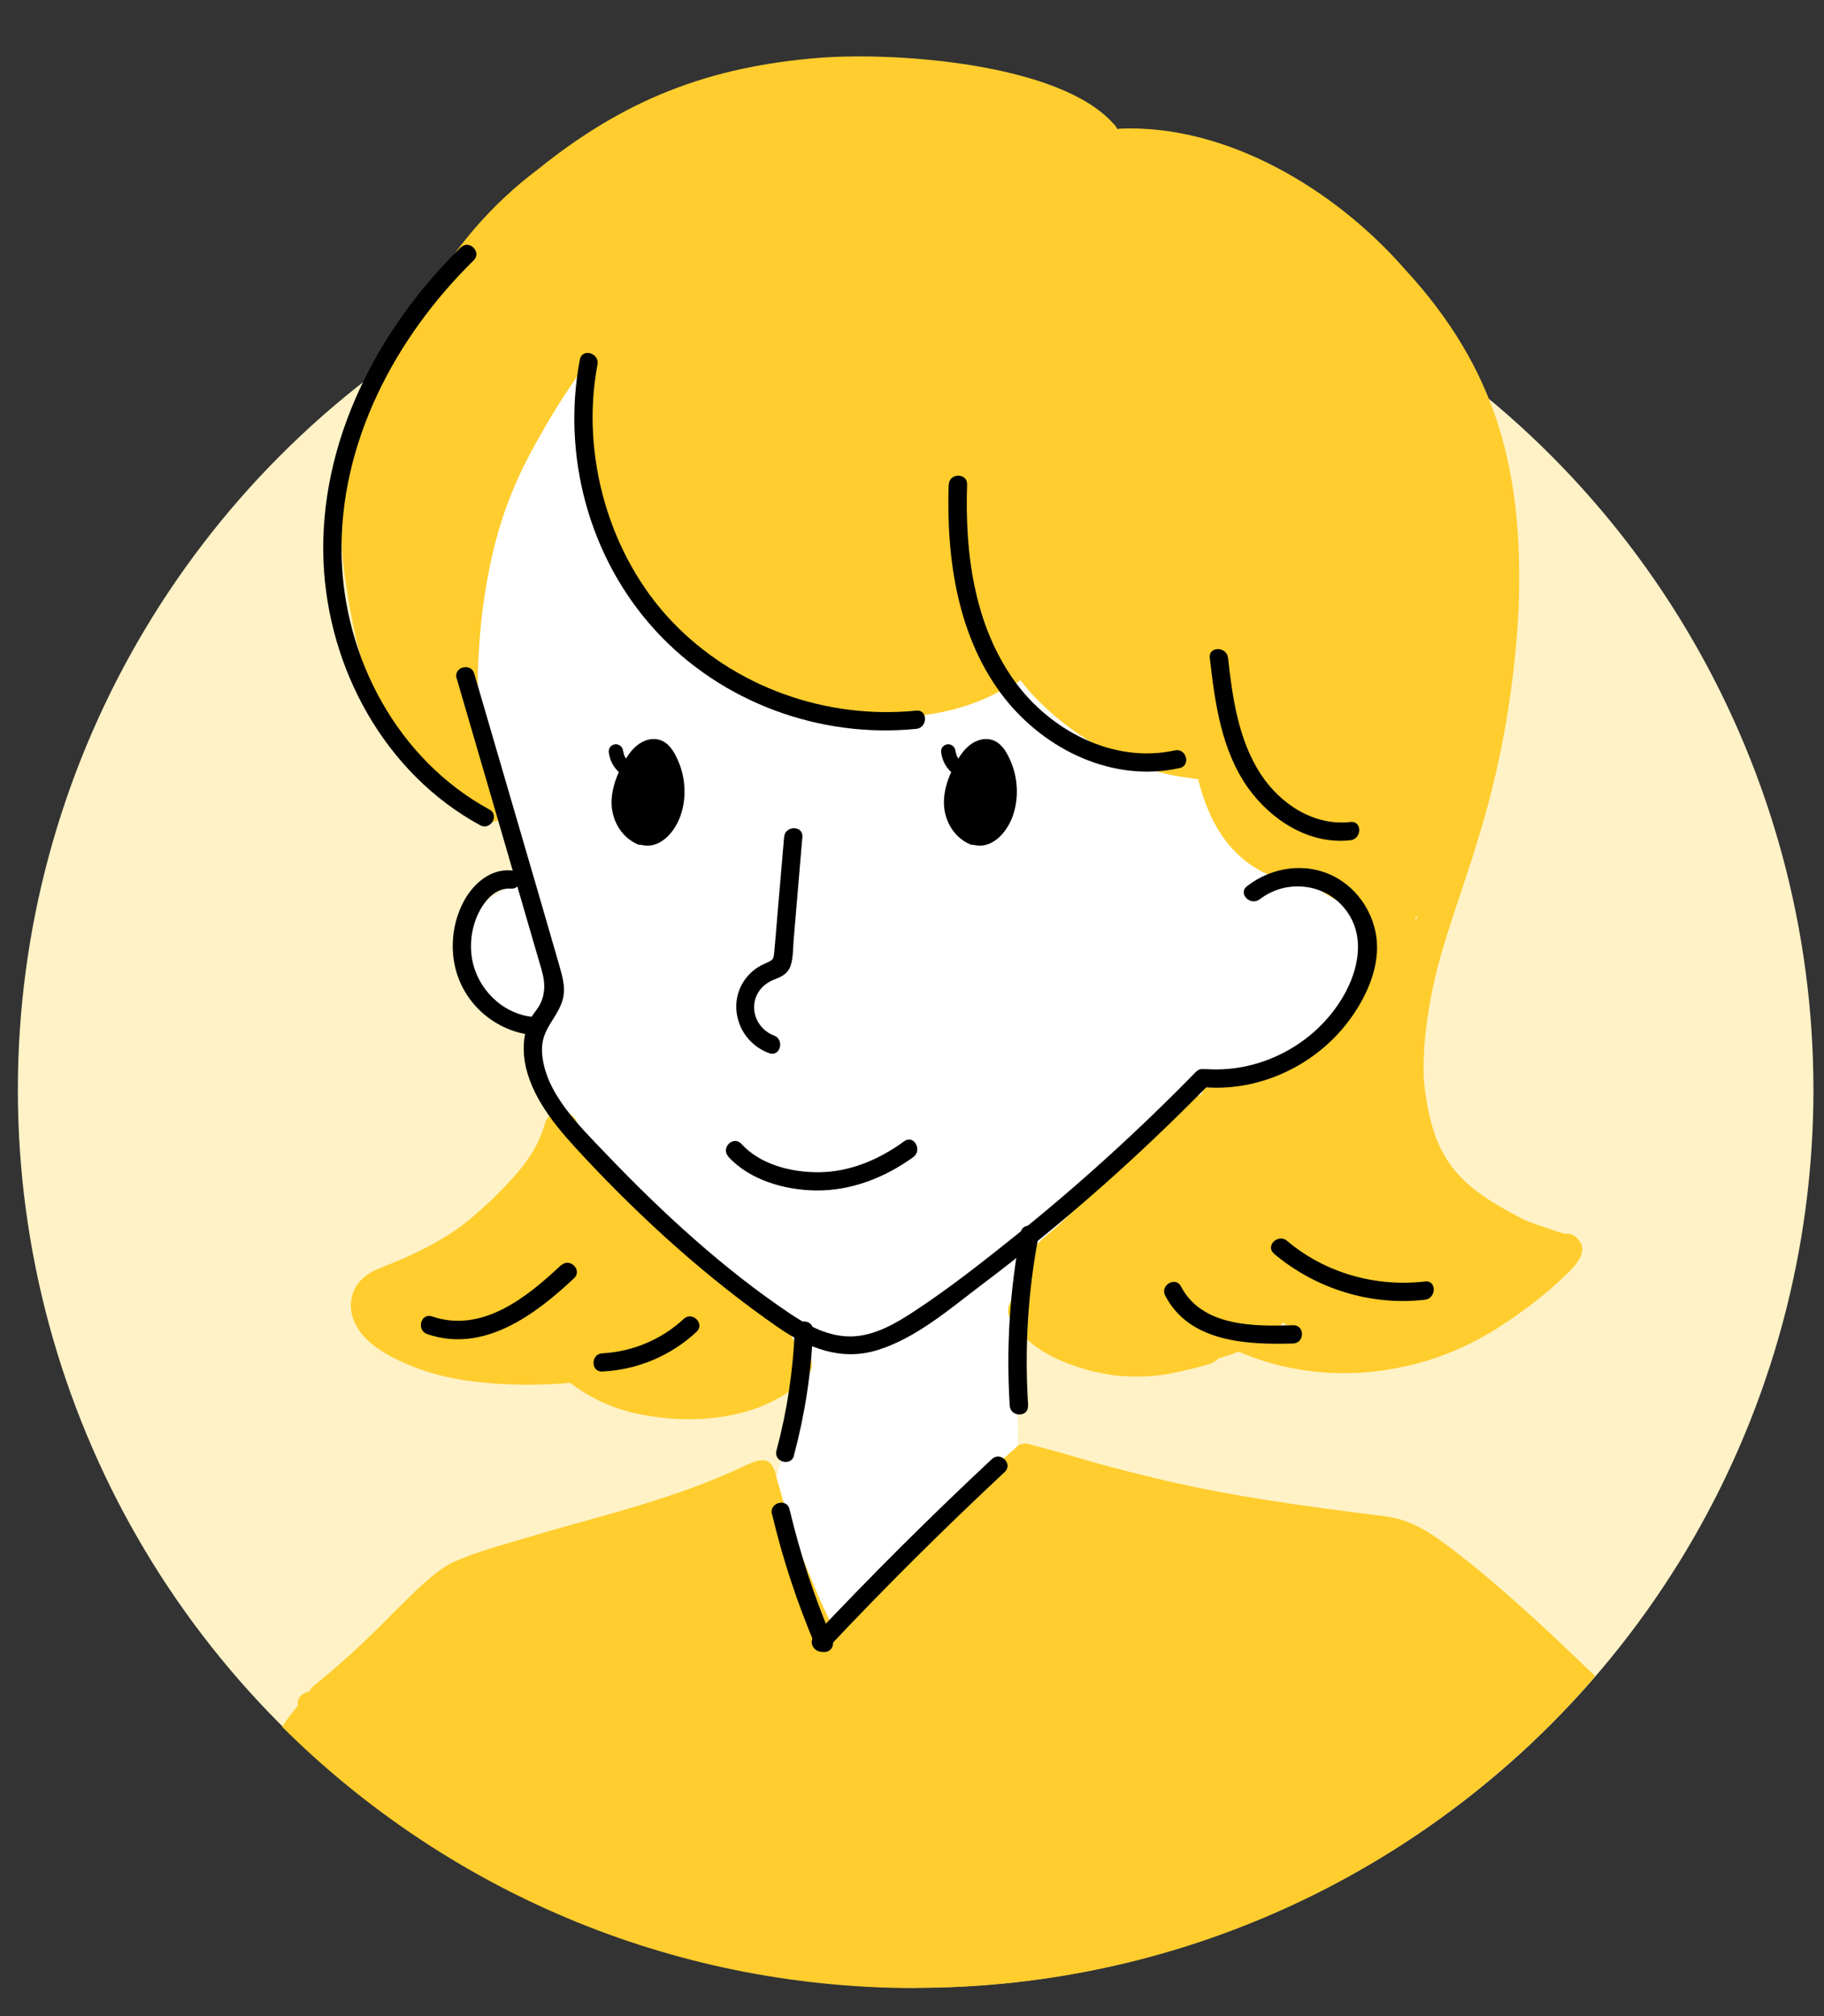 <?xml version="1.0" encoding="UTF-8"?><svg id="_レイヤー_1" xmlns="http://www.w3.org/2000/svg" viewBox="0 0 95 105"><rect x="0" y="0" width="95" height="105" fill="#333333" stroke="none"/><defs><style>.cls-1,.cls-2,.cls-3,.cls-4,.cls-5{stroke-width:0px;}.cls-2{fill:#29abe2;}.cls-3{fill:#fff;}.cls-4{fill:#fff2c6;}.cls-5{fill:#ffcd2e;}</style></defs><circle class="cls-4" cx="47.69" cy="56.76" r="46.76"/><path class="cls-3" d="m30.64,17.69c-5.21,5.73-7.18,14.22-5.02,21.66.55,1.9,1.36,3.74,1.68,5.69.04.23.07.48-.04.7-.15.31-.53.42-.85.54-1.29.5-2.24,1.79-2.33,3.17s.68,2.79,1.89,3.45c.44.24.95.41,1.27.79.36.44.4,1.06.53,1.61.45,1.8,2.28,3.58,3.53,4.95,3.82,4.18,4.15,4.35,6.33,6.55,1.2,1.21,2.94,1.44,3.45,3.06.73,2.33-.08,4.83-.66,7.2-.6,2.45-.97,4.96-1.1,7.47-.05.96.07,2.14.95,2.52.36.16.76.13,1.15.11,1.29-.08,2.58-.17,3.87-.25,1.15-.07,2.35-.16,3.35-.73,1.12-.64,1.84-1.8,2.4-2.97,1.65-3.44,2.29-7.36,1.83-11.15-.15-1.23-.35-2.65.51-3.54.34-.35.8-.56,1.24-.77,4.75-2.26,8.71-5.86,12.58-9.41,1.59-1.45,3.2-2.93,4.28-4.79,1.83-3.15,1.92-7.11.75-10.56s-3.47-6.42-6.16-8.87c-2.39-2.19-5.1-4.02-7.88-5.71-7.88-4.77-16.42-8.44-25.31-10.86l-2.26.13Z"/><path class="cls-5" d="m47.69,103.53c14.15,0,26.83-6.3,35.4-16.23-2.11-2.03-4.24-4.04-6.52-5.89-1.32-1.01-2.65-2.21-4.36-2.43-4.19-.53-8.4-1.07-12.5-2.11-1.31-.31-2.61-.66-3.9-1.05-.62-.19-1.26-.35-1.89-.52-.21-.04-.42-.15-.64-.1-.19.02-.33.12-.42.25-1.56,1.28-2.8,2.91-4.26,4.3-1.29,1.36-2.68,2.64-4.02,3.95-.32.32-.81.86-1.11,1.17-.62-1.12-1.04-2.21-1.64-3.67-.53-1.38-.98-2.79-1.38-4.22-.26-1.36-1.01-.94-1.94-.51-3.25,1.51-6.73,2.36-10.16,3.34-1.64.52-3.35.9-4.92,1.63-1.08.64-1.94,1.59-2.84,2.45-1.2,1.23-2.45,2.43-3.78,3.52-.23.23-.56.39-.7.68-.16.04-.3.1-.43.21-.15.15-.19.35-.17.54-.32.38-.58.74-.82,1.09,8.46,8.41,20.11,13.61,32.98,13.61Z"/><path class="cls-5" d="m41.47,70.21c0-.06-.01-.12-.03-.17-.3-.88-1.21-1.37-1.84-2.01-1.26-1.14-2.5-2.31-3.85-3.34-.84-.67-1.73-1.28-2.59-1.92-.59-.47-1.15-.99-1.63-1.58-.44-.65-.41-.68-.54-1.02-.07-.26-.08-.56-.29-.76-.17-.23-.38-.36-.6-.41.02-.11.03-.22,0-.33-.08-.94-1.5-1.03-1.73-.12-.44,1.49-1.25,2.43-2.66,3.84-1.47,1.39-2.31,2.03-4.28,2.96-.84.39-.9.38-1.96.83-.22.11-.42.26-.61.43-.64.6-.75,1.58-.35,2.34.37.76,1.09,1.28,1.82,1.68.8.42,1.64.75,2.52.98,1.93.49,4.41.62,6.85.41,1.2.92,2.62,1.51,4.12,1.72,1.81.31,3.73.22,5.48-.36.84-.3,1.64-.73,2.32-1.3.31-.26.67-.56.66-1,.01-.45-.38-.85-.83-.86Zm-14.32-1.91c.13-.09.25-.18.38-.27,0,.05,0,.11,0,.16,0,.03,0,.06.01.09-.13,0-.25.01-.38.02Z"/><path class="cls-5" d="m81.99,64.35c-.16-.1-.33-.11-.5-.1-.1-.02-.2-.05-.29-.08-.99-.35-1.47-.46-1.96-.72-3.15-1.62-4.49-2.94-4.99-6.44-.29-1.71.05-4.39.64-6.7.59-2.2,1.41-4.33,2.06-6.51,1.24-3.94,1.94-8.04,2.15-12.17.24-7.03-1.09-12.37-5.94-17.62-3.59-4.11-9.25-7.55-14.84-7.31-.04,0-.09.02-.13.02-.04-.1-.11-.2-.2-.28-2.78-3.13-11.26-3.74-15.31-3.43-5.78.46-10.18,2.18-14.69,5.83-2.32,1.74-4.23,3.96-5.69,6.46-.1.17-.19.34-.29.51-.39.45-.76.91-1.11,1.39-2.87,3.72-3.62,8.66-2.88,13.22.29,1.83.6,3.68,1.35,5.38.48,1.07,1.19,2.01,1.93,2.91.13.13.26.28.39.42.08.15.17.3.25.45.53.71,1.05,1.54,1.81,2.01.19.09.39.09.57.04.09.17.18.34.28.5.28.63.99.96,1.55.43.54-.55.11-1.13-.21-1.65-.06-.09-.19-.37-.25-.5,0-.01,0-.02-.01-.03-.49-1.4-.59-2.27-.7-3.26-.25-1.71.07-4.85.2-5.69.46-3.25,1.22-5.61,2.63-8.17.77-1.42,1.63-2.8,2.58-4.12-.09,1.41.01,2.84.17,4.22.34,3.09,1.71,6.03,3.69,8.43,1.43,1.64,3.2,2.99,5.11,4,2.39,1.28,5.15,1.69,7.84,1.54,1.57-.09,3.13-.46,4.55-1.16.38-.22.99-.43,1.4-.74.28.36.57.71.9,1.03,1.77,1.79,4.03,3.12,6.46,3.79.62.16,1.26.25,1.9.33,0,.01,0,.02,0,.03.6,2.4,1.83,4.41,4.3,5.19.45.12,1.02.33,1.47.17.89.64,1.83,1.21,2.85,1.55-.01.42-.01.84-.04,1.24-.05,1.65-.09,1.79-.35,3.21,0,.04-.02.07-.02.11-.02.02-.05.04-.07.06-1.72,2.07-3.88,3.59-5.41,4.16-.04.01-.08.02-.11.04-.21-.12-.44-.16-.68-.14-.14-.01-.29-.02-.43,0-.55,0-1.18.25-1.35.8-.44.13-.83.41-1.08.81-.04.06-.07.13-.1.19-.12.1-.24.19-.34.26-2.13,1.63-3.89,3.65-5.84,5.47-.57.55-1.32.99-1.63,1.74-.27.6-.3,1.26-.17,1.89-.61,0-1.17.71-.78,1.33.7,1.22,1.93,1.96,3.24,2.41,1.72.63,3.61.77,5.4.37.52-.11,1.04-.23,1.54-.38.24-.06.48-.15.64-.34.36-.1.71-.22,1.05-.36.22.09.43.18.65.26,4.23,1.59,9.1.93,12.87-1.5,1.2-.77,2.36-1.63,3.39-2.62.62-.57,1.56-1.47.56-2.18Zm-8.26-16.35c0-.08,0-.16,0-.24.03-.02.06-.05.09-.07-.03.1-.06.21-.1.31Zm1.23,20.76s-.06.02-.08.03c.03-.01.06-.02.08-.03Zm-8.19.15s0-.03,0-.04c.2.11.4.21.62.29,0,.09,0,.18.01.27-.28-.06-.55-.13-.82-.2.08-.09.14-.2.18-.32Z"/><path class="cls-2" d="m36.99,65.44s.04.04.05.07c-.02-.03-.04-.05-.05-.07Z"/><path class="cls-1" d="m29.22,65.89c-1.77,1.67-4.12,3.56-6.72,2.67-.58-.2-.83.72-.25.92,2.94,1.01,5.63-1.01,7.65-2.91.45-.42-.23-1.1-.67-.67h0Z"/><path class="cls-1" d="m35.61,68.69c-1.15,1.07-2.67,1.71-4.24,1.79-.61.03-.61.98,0,.95,1.83-.09,3.57-.82,4.91-2.07.45-.42-.23-1.09-.67-.67h0Z"/><path class="cls-1" d="m60.69,67.48c1.26,2.43,4.27,2.56,6.66,2.49.61-.02.62-.97,0-.95-2.04.06-4.74.08-5.84-2.02-.28-.55-1.11-.06-.82.48h0Z"/><path class="cls-1" d="m66.35,65.29c2.17,1.83,5.04,2.73,7.87,2.4.6-.07.61-1.03,0-.95-2.57.3-5.21-.44-7.19-2.12-.47-.39-1.15.28-.67.67h0Z"/><path class="cls-1" d="m49.41,25.23c-.13,3.86.46,8.01,2.91,11.13,2.14,2.71,5.66,4.41,9.12,3.64.6-.13.35-1.05-.25-.92-3.21.71-6.52-1.05-8.37-3.64-2.1-2.94-2.57-6.69-2.45-10.21.02-.61-.93-.61-.95,0h0Z"/><path class="cls-1" d="m63.01,34.25c.26,2.33.6,4.82,1.99,6.78,1.21,1.69,3.19,2.97,5.34,2.73.6-.07.61-1.02,0-.95-1.9.22-3.65-.93-4.67-2.48-1.17-1.79-1.48-3.99-1.71-6.07-.07-.6-1.02-.61-.95,0h0Z"/><path class="cls-1" d="m24,12.88c-4.35,4.27-7.41,10.18-7.15,16.39.24,5.57,3.2,11.01,8.16,13.71.54.29,1.02-.53.48-.82-4.77-2.6-7.59-7.88-7.7-13.25-.12-5.85,2.79-11.33,6.88-15.35.44-.43-.24-1.11-.67-.67h0Z"/><path class="cls-1" d="m30.2,18.73c-.95,5,.48,10.33,3.93,14.1s8.59,5.63,13.59,5.13c.61-.06.61-1.02,0-.95-4.68.47-9.46-1.22-12.72-4.64s-4.78-8.64-3.88-13.39c.11-.6-.81-.86-.92-.25h0Z"/><path class="cls-1" d="m41.35,75.8c.57-2.13.91-4.32.99-6.52.02-.61-.93-.61-.95,0-.08,2.12-.4,4.22-.95,6.27-.16.59.76.85.92.25h0Z"/><path class="cls-1" d="m53.55,73.21c-.19-2.93-.02-5.88.53-8.77.11-.6-.81-.86-.92-.25-.57,2.97-.76,6-.57,9.02.04.61.99.61.95,0h0Z"/><path class="cls-1" d="m51.66,75.99c-3.18,2.97-6.26,6.04-9.25,9.21-.42.45.25,1.12.67.67,2.98-3.17,6.07-6.24,9.25-9.21.45-.42-.23-1.09-.67-.67h0Z"/><path class="cls-1" d="m40.21,78.85c.56,2.38,1.34,4.71,2.3,6.96.1.24.45.29.65.17.25-.14.27-.42.17-.65-.93-2.17-1.66-4.43-2.21-6.73-.14-.6-1.06-.34-.92.25h0Z"/><path class="cls-1" d="m40.84,43.58l-.34,3.96c-.06.69-.11,1.39-.18,2.08-.03.33-.06.37-.36.51-.22.1-.42.19-.61.33-1.65,1.23-1.16,3.7.71,4.39.58.21.82-.71.25-.92-.85-.32-1.29-1.31-.88-2.13.21-.42.55-.66.98-.82.36-.14.64-.31.77-.69.14-.43.12-.95.16-1.39l.15-1.77.3-3.54c.05-.61-.9-.61-.95,0h0Z"/><path class="cls-1" d="m37.93,60.24c1.13,1.23,2.95,1.74,4.57,1.76,1.84.02,3.59-.67,5.07-1.74.49-.36.02-1.19-.48-.82-1.3.95-2.82,1.6-4.45,1.61-1.42.01-3.04-.39-4.03-1.48-.42-.45-1.09.22-.67.67h0Z"/><path class="cls-1" d="m33.33,43.62c-.69-.27-1.09-1.05-1.11-1.79s.3-1.46.68-2.09c.16-.26.34-.52.59-.69s.6-.24.87-.09c.17.09.29.25.39.41.58.93.69,2.15.27,3.17-.14.34-.34.67-.64.89s-.71.31-1.05.17"/><path class="cls-1" d="m33.43,43.26c-.52-.22-.8-.83-.83-1.36-.04-.75.31-1.48.71-2.1.16-.25.39-.55.72-.55.3,0,.47.4.58.63.29.6.37,1.33.23,1.98s-.58,1.68-1.4,1.37c-.45-.17-.65.55-.2.72,1.04.39,1.87-.55,2.19-1.43s.29-1.92-.07-2.8c-.18-.43-.42-.92-.86-1.13s-.95-.07-1.32.23c-.39.31-.65.79-.87,1.23-.24.48-.41.99-.45,1.53-.08,1,.43,2,1.37,2.4.19.08.41-.08.46-.26.06-.22-.07-.38-.26-.46h0Z"/><path class="cls-1" d="m31.7,39.11c.03.33.14.63.34.89s.46.44.77.56c.09.03.21,0,.29-.04s.15-.13.17-.22c.02-.1.02-.2-.04-.29s-.13-.14-.22-.17c-.02,0-.04-.01-.06-.02l.09.04c-.1-.04-.19-.09-.27-.16l.08.06c-.09-.07-.17-.15-.24-.24l.06.08c-.07-.09-.12-.18-.17-.28l.04.09c-.04-.1-.07-.21-.09-.32v.1s0-.04,0-.06c0-.1-.04-.19-.11-.26-.06-.06-.17-.11-.26-.11-.19,0-.39.16-.37.37h0Z"/><path class="cls-1" d="m50.65,43.62c-.69-.27-1.09-1.05-1.11-1.79s.3-1.46.68-2.09c.16-.26.34-.52.59-.69s.6-.24.87-.09c.17.09.29.25.39.41.58.93.69,2.15.27,3.17-.14.34-.34.67-.64.89s-.71.31-1.05.17"/><path class="cls-1" d="m50.74,43.26c-.52-.22-.8-.83-.83-1.36-.04-.75.31-1.48.71-2.1.16-.25.39-.55.72-.55.3,0,.47.4.58.63.29.6.37,1.33.23,1.98s-.58,1.68-1.4,1.37c-.45-.17-.65.55-.2.72,1.04.39,1.87-.55,2.19-1.43s.29-1.92-.07-2.8c-.18-.43-.42-.92-.86-1.13s-.95-.07-1.32.23c-.39.31-.65.79-.87,1.23-.24.48-.41.99-.45,1.53-.08,1,.43,2,1.37,2.4.19.08.41-.08.46-.26.06-.22-.07-.38-.26-.46h0Z"/><path class="cls-1" d="m49.01,39.11c.03.33.14.63.34.89s.46.44.77.56c.09.03.21,0,.29-.04s.15-.13.17-.22c.02-.1.02-.2-.04-.29s-.13-.14-.22-.17c-.02,0-.04-.01-.06-.02l.09.04c-.1-.04-.19-.09-.27-.16l.08.06c-.09-.07-.17-.15-.24-.24l.06.08c-.07-.09-.12-.18-.17-.28l.04.09c-.04-.1-.07-.21-.09-.32v.1s0-.04,0-.06c0-.1-.04-.19-.11-.26-.06-.06-.17-.11-.26-.11-.19,0-.39.16-.37.37h0Z"/><path class="cls-1" d="m23.78,35.31c1.42,4.86,2.84,9.73,4.25,14.59.23.79.49,1.45.16,2.27-.15.37-.49.68-.65,1.06-.31.75-.33,1.57-.15,2.36.44,1.85,1.8,3.35,3.06,4.7,3.03,3.24,6.4,6.29,10.06,8.83,1.57,1.09,3.3,1.78,5.2,1.19,2.03-.63,3.79-2.17,5.46-3.43,4.19-3.16,8.12-6.64,11.79-10.39.43-.44-.24-1.11-.67-.67-2.95,3.02-6.08,5.87-9.37,8.51-1.71,1.37-3.46,2.75-5.3,3.96-.96.63-2.06,1.28-3.25,1.31s-2.24-.53-3.2-1.17c-3.49-2.34-6.68-5.28-9.58-8.31-1.37-1.44-3.26-3.23-3.36-5.35-.05-1.11.67-1.61,1.02-2.53.27-.72.04-1.39-.16-2.1-1.45-5.03-2.93-10.04-4.39-15.06-.17-.59-1.09-.34-.92.25h0Z"/><path class="cls-1" d="m65.61,46.84c1.27-1,3.16-.88,4.26.29,1.21,1.28,1,3.03.24,4.49-1.38,2.63-4.31,4.26-7.27,4.06-.61-.04-.61.91,0,.95,2.81.19,5.62-1.14,7.34-3.37.9-1.17,1.65-2.73,1.53-4.24-.11-1.38-.95-2.7-2.18-3.35-1.49-.79-3.29-.53-4.59.49-.48.38.2,1.05.67.67h0Z"/><path class="cls-1" d="m26.6,45.33c-1.05-.08-1.93.68-2.41,1.55-.52.93-.71,2.04-.56,3.09.3,2.1,2,3.7,4.09,3.94.61.07.6-.88,0-.95-1.58-.18-2.85-1.46-3.13-3-.14-.79-.03-1.65.32-2.38.32-.67.89-1.36,1.7-1.3.61.05.61-.91,0-.95h0Z"/></svg>